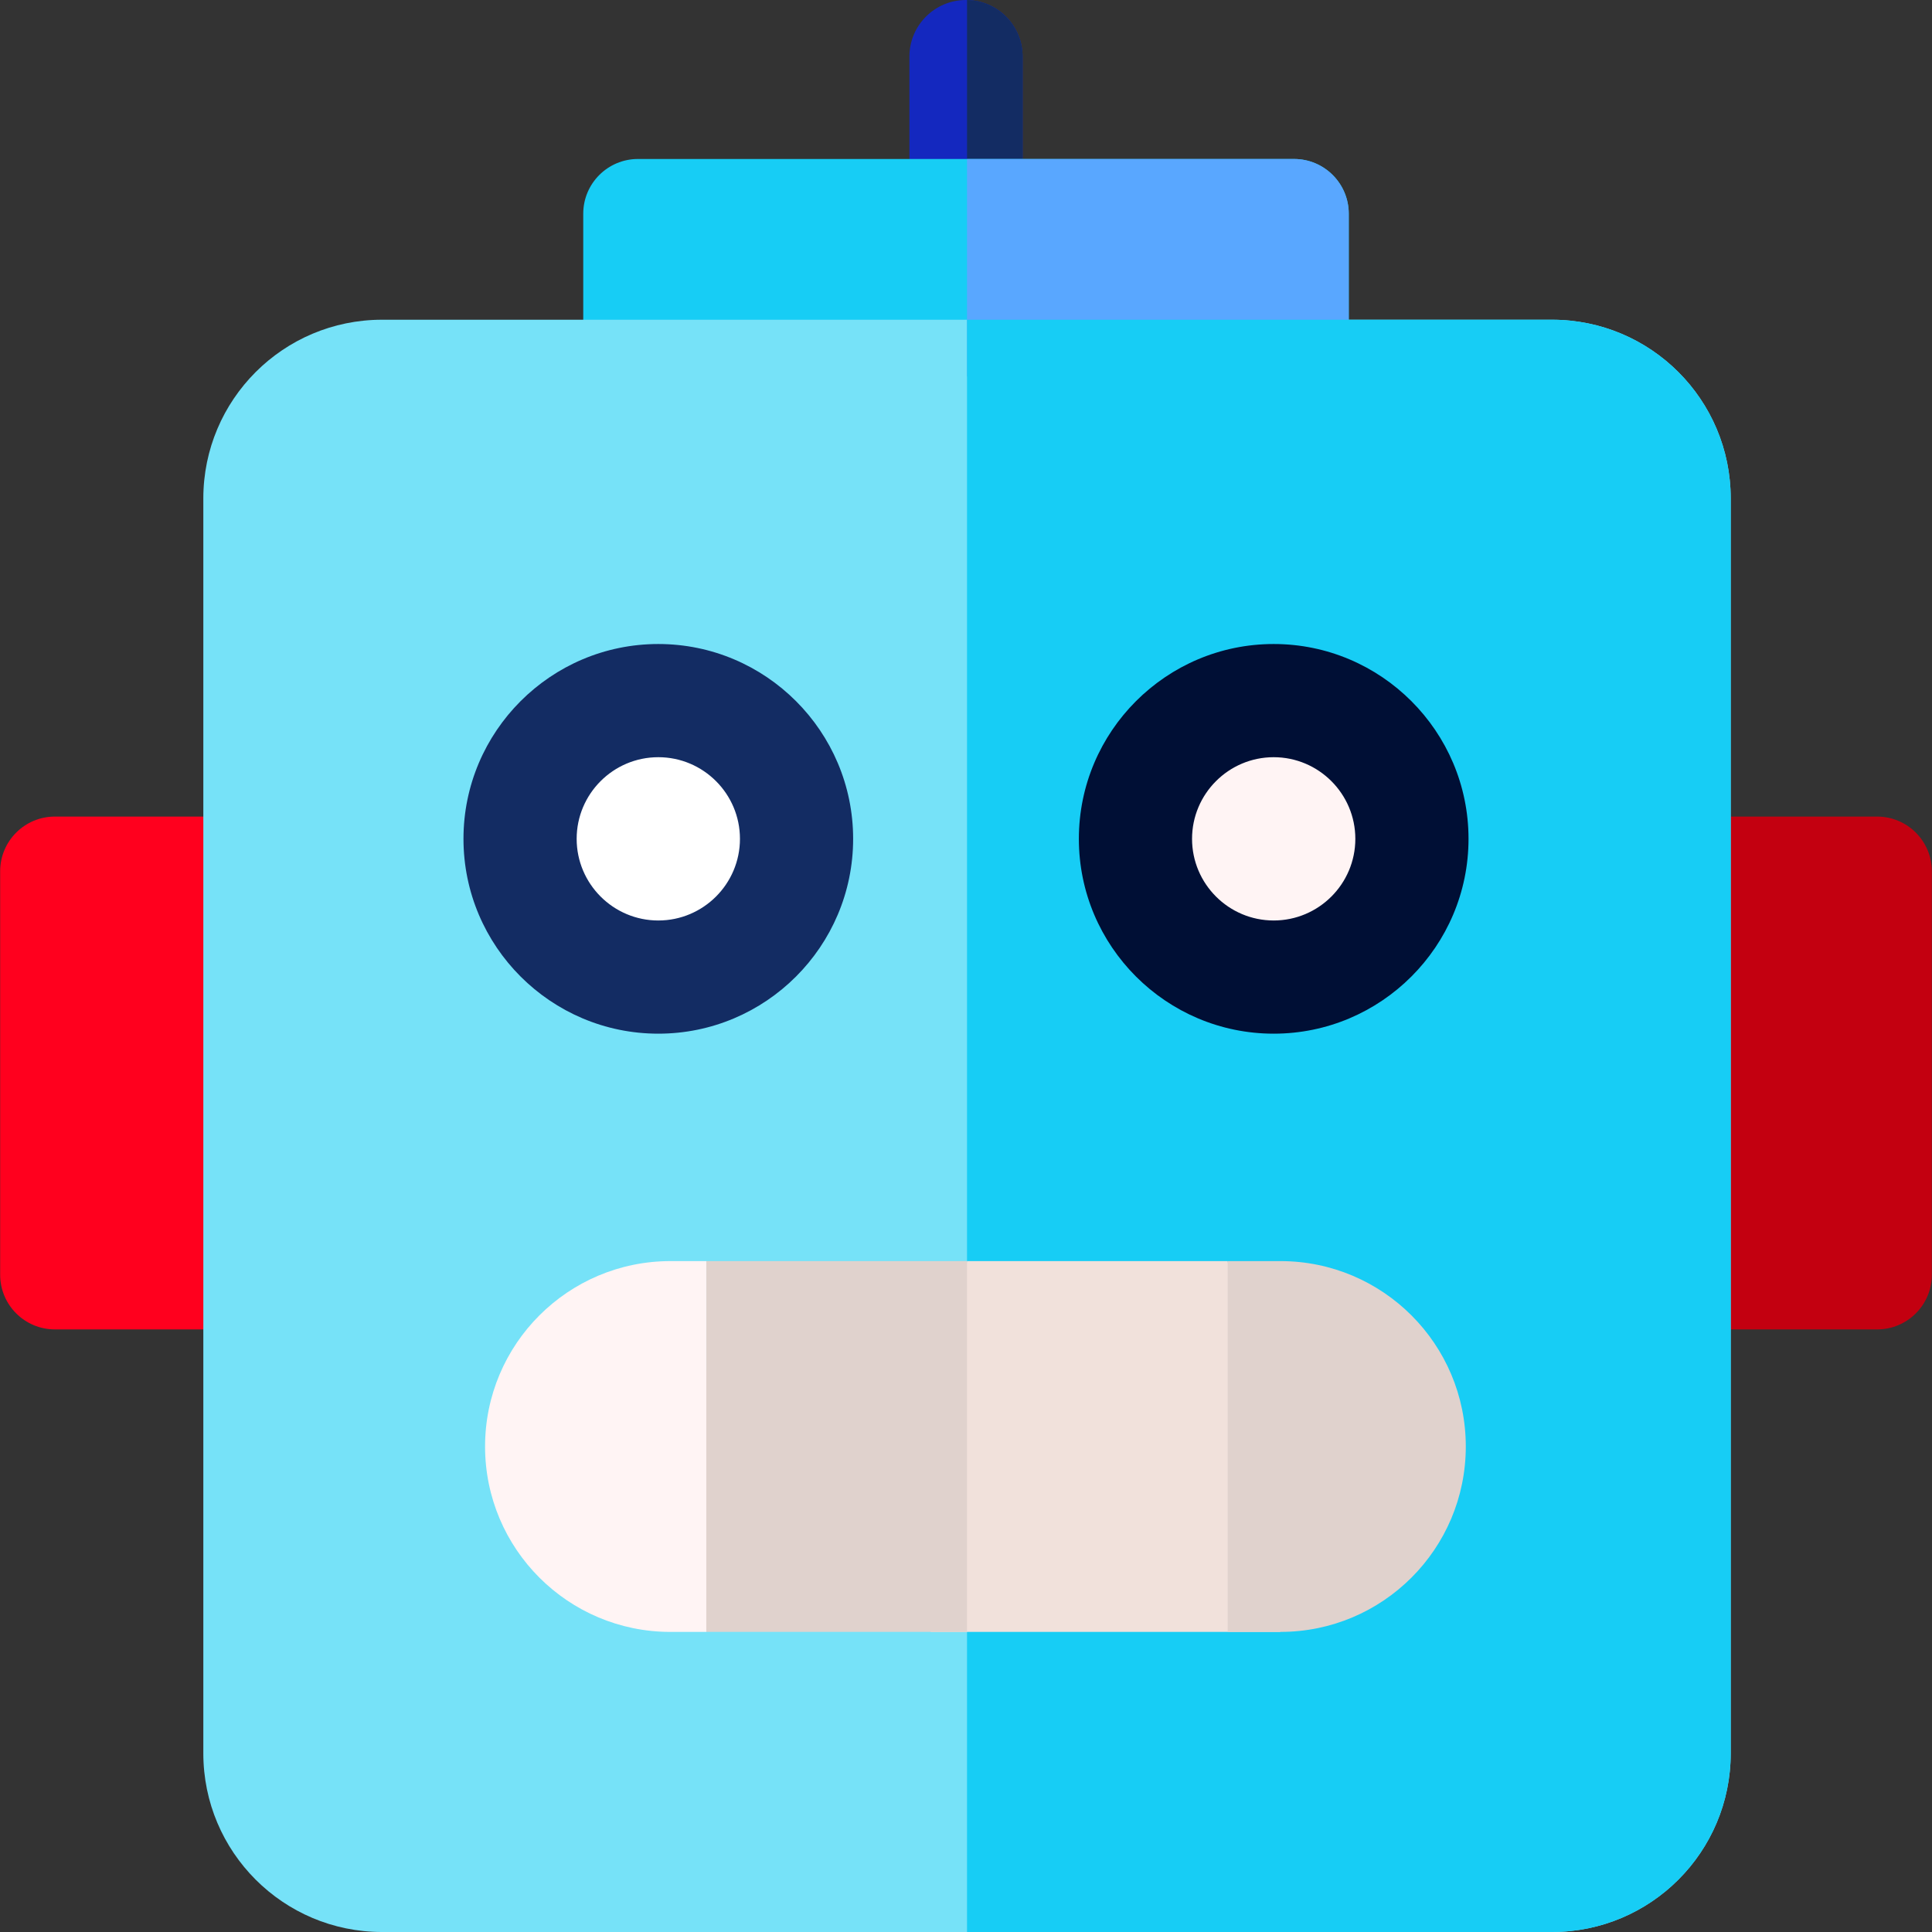 <svg id="Layer_1" enable-background="new 0 0 512.079 512.079" height="512" viewBox="0 0 512.079 512.079" width="512" xmlns="http://www.w3.org/2000/svg"><rect x="0" y="0" width="512.079" height="512.079" fill="#333333" stroke="none"/><g><path d="m256.04 57.14c-8.284 0-15-6.716-15-15v-27.14c0-8.284 6.716-15 15-15s15 6.716 15 15v27.14c0 8.284-6.716 15-15 15z" fill="#1428bf"/></g><path d="m256.311 0v57.112c8.158-.146 14.729-6.794 14.729-14.986v-27.14c0-8.192-6.571-14.84-14.729-14.986z" fill="#132c63"/><g><path d="m342.984 42.14h-173.889c-8.011 0-14.505 6.494-14.505 14.506v43.13h202.9v-43.13c0-8.012-6.495-14.506-14.506-14.506z" fill="#17cdf5"/><path d="m107.95 216.436h-93.405c-8.011 0-14.505 6.494-14.505 14.505v106.916c0 8.011 6.494 14.505 14.505 14.505h108.405z" fill="#ff001e"/><path d="m497.534 216.436h-139.61l-5.33 135.927h144.94c8.011 0 14.505-6.494 14.505-14.505v-106.916c0-8.011-6.494-14.506-14.505-14.506z" fill="#c30010"/><path d="m411.366 84.745h-310.111c-26.158 0-47.363 21.205-47.363 47.363v332.608c0 26.158 21.205 47.363 47.363 47.363h310.111c26.158 0 47.363-21.205 47.363-47.363v-332.608c0-26.158-21.205-47.363-47.363-47.363z" fill="#76e2f8"/><path d="m342.984 42.14h-86.673v57.636h101.179v-43.13c0-8.012-6.495-14.506-14.506-14.506z" fill="#59a7ff"/><path d="m411.366 84.745h-155.055v427.334h155.056c26.158 0 47.363-21.205 47.363-47.363v-332.608c-.001-26.158-21.206-47.363-47.364-47.363z" fill="#17cdf5"/><g><path d="m339.37 432.54-13.97-98.285h-69.096l-9.584 98.285z" fill="#f1e1db"/><path d="m339.37 334.255h-13.97v98.285h13.969c27.141 0 49.142-22.002 49.142-49.142.001-27.141-22.001-49.143-49.141-49.143z" fill="#e0d2cd"/><path d="m256.304 334.255h-69.096v28.92l-20.874-6.11 20.874 75.475h69.096v-49.142z" fill="#e0d2cd"/><path d="m177.71 334.256c-27.141 0-49.142 22.002-49.142 49.142 0 27.141 22.002 49.142 49.142 49.142h9.498v-98.285h-9.498z" fill="#fff4f4"/></g><g><g><circle cx="337.593" cy="222.337" fill="#fff4f4" r="36.64"/><path d="m337.594 273.977c-28.475 0-51.64-23.165-51.64-51.64s23.165-51.64 51.64-51.64 51.64 23.165 51.64 51.64-23.166 51.64-51.64 51.64zm0-73.28c-11.933 0-21.64 9.707-21.64 21.64s9.707 21.64 21.64 21.64 21.64-9.707 21.64-21.64-9.708-21.64-21.64-21.64z" fill="#000f35"/></g><g><circle cx="174.485" cy="222.337" fill="#fff" r="36.64"/><path d="m174.485 273.977c-28.475 0-51.64-23.165-51.64-51.64s23.165-51.64 51.64-51.64 51.64 23.165 51.64 51.64-23.165 51.64-51.64 51.64zm0-73.28c-11.933 0-21.64 9.707-21.64 21.64s9.707 21.64 21.64 21.64 21.64-9.707 21.64-21.64-9.707-21.64-21.64-21.64z" fill="#132c63"/></g></g></g></svg>